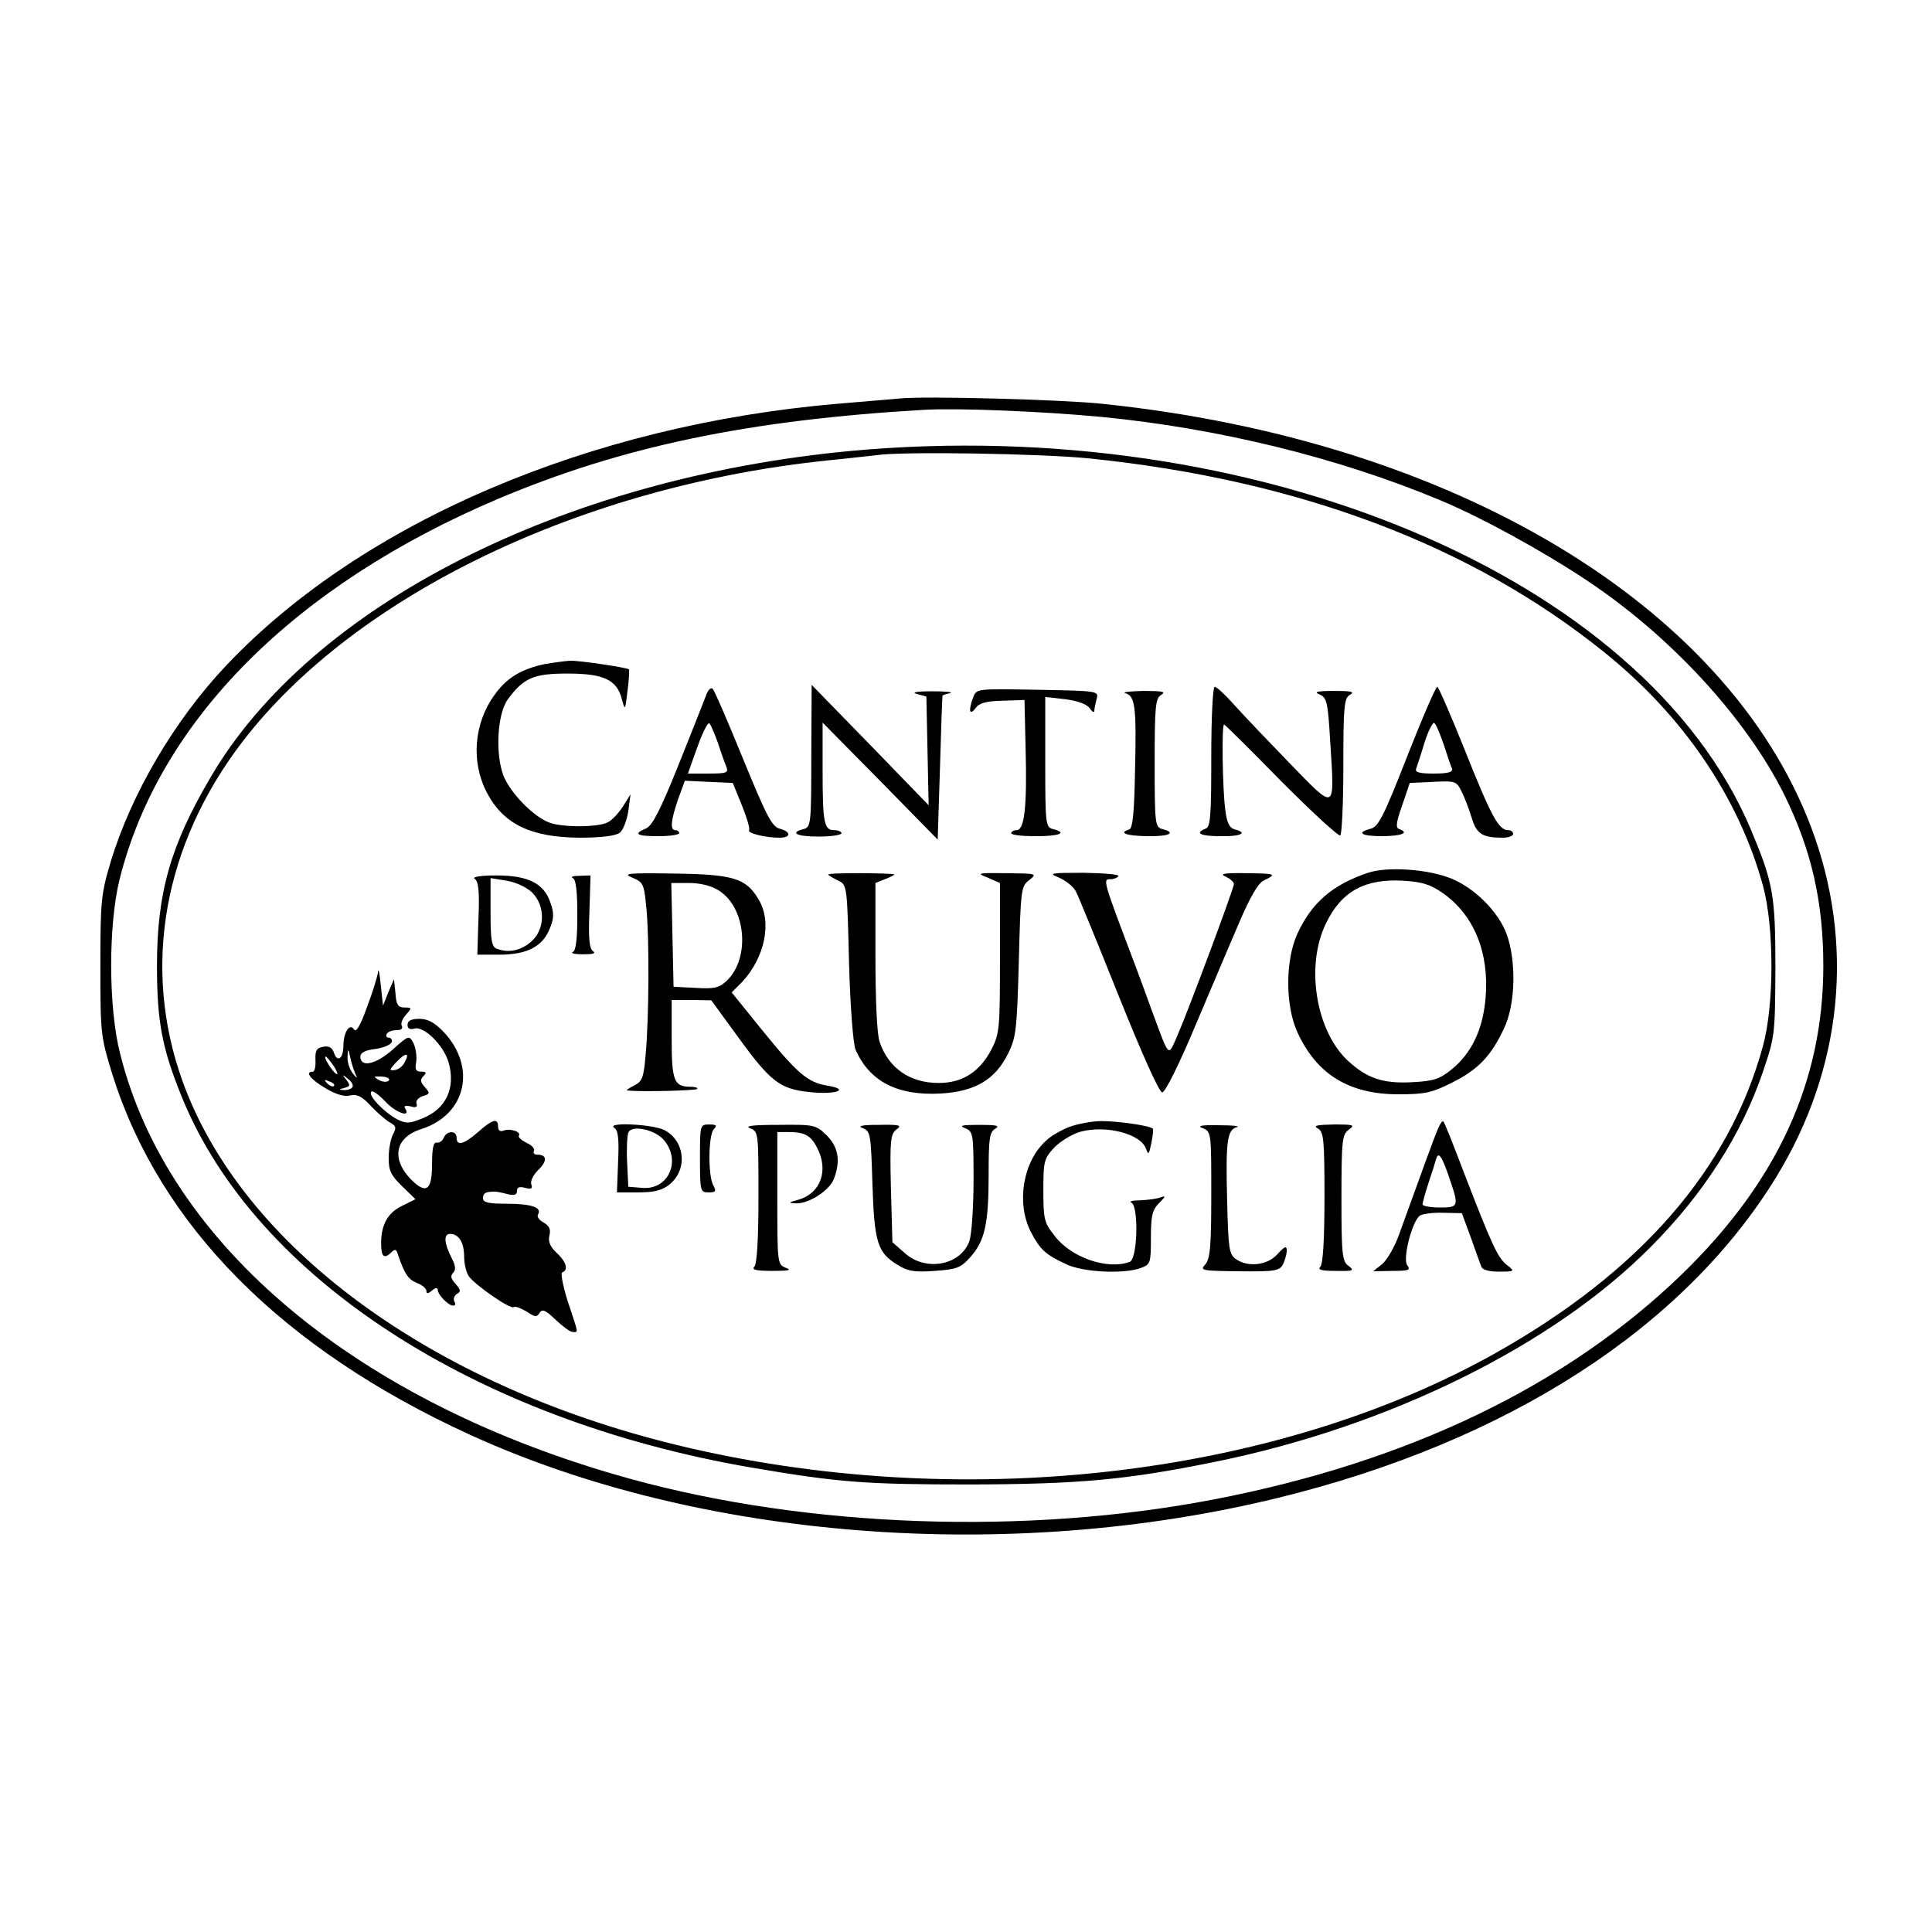 <?xml version="1.0" standalone="no"?>
<!DOCTYPE svg PUBLIC "-//W3C//DTD SVG 20010904//EN"
 "http://www.w3.org/TR/2001/REC-SVG-20010904/DTD/svg10.dtd">
<svg version="1.0" xmlns="http://www.w3.org/2000/svg"
 width="512pt" height="512pt" viewBox="0 0 512 512"
 preserveAspectRatio="xMidYMid meet">
<g transform="translate(0,512) scale(0.1,-0.1)"
fill="#000000" stroke="none">
<path d="M2385 4064 c-22 -2 -96 -8 -165 -14 -658 -56 -1261 -314 -1620 -693
-138 -146 -252 -340 -307 -522 -25 -84 -27 -103 -27 -275 0 -181 1 -187 32
-288 126 -400 449 -726 947 -954 607 -278 1427 -342 2140 -168 610 149 1078
451 1323 852 175 287 208 617 92 925 -223 591 -951 1027 -1880 1123 -103 11
-470 21 -535 14z m535 -49 c309 -30 627 -108 895 -220 107 -44 273 -135 390
-213 223 -148 422 -365 523 -567 73 -148 104 -286 104 -455 0 -306 -122 -572
-376 -818 -304 -294 -725 -497 -1241 -596 -496 -95 -1073 -75 -1545 55 -721
199 -1226 620 -1352 1128 -31 122 -31 340 -1 461 105 420 463 779 1003 1008
329 139 664 209 1130 236 88 5 313 -4 470 -19z"/>
<path d="M2255 3925 c-767 -72 -1431 -410 -1697 -865 -107 -182 -142 -307
-142 -500 0 -149 14 -220 67 -350 195 -476 775 -853 1507 -979 235 -40 302
-45 585 -45 286 1 409 12 645 60 459 93 896 308 1155 570 138 138 240 297 296
461 33 97 33 100 34 278 0 195 -6 226 -66 369 -283 668 -1314 1100 -2384 1001z
m633 -20 c554 -57 1012 -230 1364 -514 209 -168 356 -385 420 -618 30 -110 30
-316 0 -425 -89 -327 -325 -598 -709 -814 -590 -331 -1424 -425 -2171 -243
-652 159 -1150 526 -1308 963 -109 302 -51 627 159 901 299 389 901 678 1552
745 61 6 119 13 130 14 67 10 436 4 563 -9z"/>
<path d="M1443 3360 c-61 -13 -100 -36 -132 -81 -55 -75 -63 -177 -22 -257 44
-86 117 -121 247 -122 57 0 96 5 106 13 9 6 19 32 23 57 l6 45 -20 -32 c-11
-17 -29 -37 -40 -42 -25 -14 -121 -14 -155 -1 -43 16 -104 79 -122 125 -22 59
-16 164 12 202 42 57 69 68 158 68 95 0 131 -16 144 -68 8 -31 9 -30 15 22 4
30 5 56 4 57 -5 5 -133 24 -157 23 -14 -1 -44 -5 -67 -9z"/>
<path d="M1870 3274 c-6 -16 -39 -99 -73 -184 -47 -117 -68 -157 -84 -165 -36
-15 -27 -21 32 -21 30 0 55 4 55 8 0 4 -4 8 -10 8 -15 0 -12 26 7 82 l18 49
63 -3 64 -3 24 -59 c13 -32 22 -62 19 -66 -5 -8 43 -20 81 -20 31 0 31 16 0
24 -20 5 -35 34 -96 183 -40 98 -76 182 -81 187 -5 6 -13 -2 -19 -20z m33
-124 c8 -25 18 -53 22 -62 6 -16 1 -18 -48 -18 l-54 0 25 70 c14 39 28 67 32
63 4 -4 14 -28 23 -53z"/>
<path d="M2150 3117 c0 -180 -1 -189 -20 -194 -39 -10 -19 -20 40 -20 33 0 60
4 60 9 0 4 -9 8 -19 8 -27 0 -31 18 -31 158 l0 127 153 -155 152 -155 6 190
c3 105 6 191 7 192 1 1 10 4 20 6 9 3 -12 5 -48 5 -41 0 -56 -3 -40 -7 l25 -7
3 -144 3 -144 -155 160 -155 159 -1 -188z"/>
<path d="M2579 3272 c-13 -35 -10 -50 6 -29 10 14 28 19 72 20 l58 2 3 -130
c4 -153 -3 -215 -24 -215 -8 0 -14 -4 -14 -8 0 -5 29 -8 65 -8 64 0 85 9 45
19 -19 5 -20 14 -20 177 l0 173 53 -6 c32 -4 57 -13 65 -24 6 -9 12 -13 12 -7
0 5 3 19 6 31 6 22 6 22 -156 25 -162 3 -162 3 -171 -20z"/>
<path d="M3210 3115 c0 -156 -2 -187 -15 -191 -30 -12 -14 -20 40 -20 54 -1
73 9 37 18 -14 4 -21 18 -25 53 -7 51 -10 225 -3 225 2 0 70 -67 151 -150 82
-82 152 -147 157 -144 4 3 8 86 8 184 0 160 2 180 18 189 13 8 2 10 -43 10
-44 0 -54 -3 -39 -9 20 -8 23 -19 29 -122 12 -191 17 -188 -106 -62 -58 60
-125 130 -149 157 -23 26 -46 47 -51 47 -5 0 -9 -83 -9 -185z"/>
<path d="M3729 3115 c-61 -156 -76 -186 -96 -191 -41 -11 -25 -20 32 -20 52 1
70 9 43 19 -10 3 -8 18 8 63 l20 59 62 3 c58 3 62 2 75 -25 8 -15 20 -47 27
-70 13 -43 28 -53 83 -53 15 0 27 5 27 10 0 6 -6 10 -13 10 -25 0 -44 34 -113
207 -38 95 -72 173 -75 173 -4 0 -40 -83 -80 -185z m97 32 c9 -28 19 -58 22
-64 3 -9 -10 -13 -48 -13 -38 0 -51 3 -47 13 2 6 13 38 22 69 10 31 22 55 26
52 4 -2 15 -28 25 -57z"/>
<path d="M2982 3283 c26 -7 30 -34 26 -203 -2 -111 -6 -154 -15 -158 -30 -9
-9 -17 47 -18 59 -1 79 9 40 19 -19 5 -20 14 -20 176 0 151 2 171 18 180 13 8
1 10 -48 10 -36 -1 -57 -3 -48 -6z"/>
<path d="M3625 2807 c-94 -32 -149 -79 -187 -162 -32 -70 -32 -190 0 -260 51
-112 137 -165 268 -165 70 0 89 4 142 31 69 34 104 71 138 144 30 63 33 176 7
249 -22 60 -86 124 -150 149 -62 24 -166 31 -218 14z m199 -54 c82 -58 123
-157 113 -277 -7 -84 -37 -147 -90 -190 -32 -26 -48 -31 -105 -34 -77 -4 -119
10 -170 57 -85 79 -113 252 -58 364 41 85 103 119 205 113 50 -3 72 -10 105
-33z"/>
<path d="M1676 2794 c29 -12 31 -17 37 -81 8 -81 7 -291 -2 -388 -5 -61 -9
-71 -31 -82 -14 -7 -22 -13 -17 -13 42 -4 180 0 184 4 4 3 -5 6 -18 6 -43 0
-49 17 -49 127 l0 103 53 0 52 -1 70 -96 c87 -120 112 -139 190 -147 70 -8
110 7 47 17 -52 9 -78 31 -173 148 l-80 99 27 27 c61 65 81 160 44 220 -33 56
-68 66 -225 68 -123 2 -136 0 -109 -11z m229 -34 c72 -45 84 -179 21 -239 -20
-19 -33 -22 -82 -19 l-59 3 -3 138 -3 137 47 0 c29 0 59 -7 79 -20z"/>
<path d="M2195 2802 c2 -3 15 -10 27 -16 23 -11 23 -16 28 -216 3 -115 11
-216 17 -231 37 -85 111 -123 225 -117 92 5 146 37 180 107 21 42 23 64 28
244 5 191 6 199 28 215 21 17 19 17 -60 18 -79 1 -81 0 -50 -12 l32 -14 0
-198 c0 -185 -1 -201 -22 -242 -31 -60 -77 -90 -140 -90 -77 0 -133 39 -157
109 -7 21 -11 109 -11 228 l0 193 25 10 c14 5 25 11 25 13 0 1 -41 3 -90 3
-50 0 -88 -1 -85 -4z"/>
<path d="M2807 2794 c18 -8 38 -24 44 -36 7 -13 58 -138 114 -278 61 -152 107
-255 115 -255 8 0 45 75 87 175 41 96 93 220 117 275 28 66 50 104 64 111 37
18 34 19 -46 20 -59 1 -71 -2 -54 -9 12 -6 22 -14 22 -20 0 -11 -120 -333
-150 -402 -25 -56 -20 -61 -65 60 -14 39 -34 93 -44 120 -91 240 -89 235 -67
235 8 0 17 4 20 8 3 5 -39 8 -92 9 -90 0 -95 -1 -65 -13z"/>
<path d="M1258 2791 c10 -6 13 -33 10 -105 l-3 -96 58 0 c73 0 114 21 133 67
12 28 13 42 3 70 -17 52 -59 73 -144 73 -42 0 -65 -4 -57 -9z m152 -36 c36
-36 35 -99 -3 -131 -28 -24 -60 -30 -91 -18 -13 5 -16 23 -16 96 l0 91 43 -7
c24 -4 52 -17 67 -31z"/>
<path d="M1518 2793 c8 -3 12 -33 12 -98 0 -65 -4 -95 -12 -98 -7 -3 5 -6 27
-6 25 0 35 2 27 8 -10 6 -13 33 -10 105 l3 96 -30 -1 c-16 0 -24 -3 -17 -6z"/>
<path d="M1002 2545 c-1 -11 -14 -53 -29 -93 -18 -50 -29 -69 -35 -60 -11 18
-28 -8 -28 -44 0 -33 -16 -45 -25 -18 -4 13 -13 19 -28 16 -18 -3 -22 -10 -21
-35 1 -17 -2 -31 -7 -31 -22 0 -6 -21 34 -44 28 -17 51 -23 65 -19 18 4 31 -2
55 -28 18 -19 41 -39 51 -44 16 -9 17 -14 7 -32 -6 -12 -11 -40 -11 -62 0 -33
6 -46 36 -75 l35 -34 -34 -17 c-39 -18 -57 -50 -57 -100 0 -36 8 -43 28 -23 9
9 13 7 17 -8 17 -50 27 -65 50 -74 14 -5 25 -15 25 -21 0 -8 4 -8 15 1 9 8 15
8 15 2 0 -13 28 -42 41 -42 6 0 7 5 3 11 -3 6 -1 15 7 20 11 6 10 11 -4 27
-12 13 -14 21 -6 29 8 8 6 20 -5 41 -19 38 -21 62 -3 62 23 0 37 -23 37 -60 0
-20 6 -44 13 -53 18 -24 109 -87 118 -81 5 3 20 -3 35 -12 22 -15 27 -15 34
-3 7 11 16 7 43 -19 18 -17 38 -32 45 -32 15 0 16 -7 -13 80 -13 41 -20 77
-15 78 17 6 11 28 -15 52 -17 16 -23 30 -19 46 4 16 0 25 -15 34 -12 6 -19 16
-15 22 11 18 -18 28 -83 28 -49 0 -63 3 -63 15 0 13 7 17 30 17 3 1 17 -2 33
-6 20 -5 27 -3 27 8 0 10 7 12 22 8 16 -4 20 -2 16 9 -3 9 5 25 18 38 25 24
24 41 -2 41 -8 0 -12 4 -9 10 3 5 -5 15 -19 21 -14 7 -23 15 -21 19 7 11 -22
20 -40 14 -9 -4 -15 0 -15 10 0 24 -15 20 -53 -14 -38 -33 -57 -38 -57 -15 0
20 -26 19 -34 0 -3 -8 -11 -14 -18 -13 -9 2 -13 -13 -13 -56 0 -66 -13 -80
-47 -50 -63 57 -55 119 19 142 118 38 147 163 59 257 -24 25 -42 35 -65 35
-21 0 -31 -5 -31 -16 0 -10 6 -13 18 -10 25 8 78 -44 91 -90 19 -68 -7 -123
-70 -148 -35 -14 -43 -14 -67 -2 -34 18 -78 64 -68 73 3 4 20 -8 36 -25 27
-30 70 -46 54 -20 -5 7 0 9 14 6 14 -4 19 -2 16 7 -3 7 4 16 16 20 20 6 20 8
6 24 -12 13 -13 20 -4 29 9 9 8 12 -6 12 -14 0 -17 6 -13 26 2 14 -1 36 -7 49
-12 22 -12 22 -56 -17 -44 -39 -85 -48 -85 -18 0 10 13 17 39 20 22 3 41 11
44 18 2 6 -1 12 -8 12 -6 0 -8 5 -5 10 3 6 15 10 26 10 12 0 17 4 14 11 -4 5
1 19 11 30 16 18 16 19 -4 19 -17 0 -22 7 -24 38 l-4 37 -15 -35 -14 -35 -6
55 c-3 30 -6 46 -7 35z m-58 -276 c4 -8 0 -5 -8 5 -9 11 -16 31 -15 45 1 24 2
24 8 -5 4 -17 11 -37 15 -45z m128 35 c-5 -10 -17 -19 -27 -20 -14 -2 -13 2 6
22 25 26 36 25 21 -2z m-187 -10 c9 -15 12 -23 6 -20 -11 7 -35 46 -28 46 3 0
12 -12 22 -26z m49 -55 c-3 -5 -13 -8 -22 -8 -15 1 -15 2 1 6 15 4 16 7 5 21
-12 15 -11 16 4 3 10 -7 15 -17 12 -22z m96 17 c-4 -4 -16 -4 -26 2 -16 9 -14
10 8 9 15 -1 23 -6 18 -11z m-145 -14 c-3 -3 -11 0 -18 7 -9 10 -8 11 6 5 10
-3 15 -9 12 -12z"/>
<path d="M2835 2134 c-21 -8 -50 -24 -63 -37 -61 -55 -79 -164 -41 -240 25
-48 38 -61 94 -87 44 -22 155 -27 199 -10 25 9 26 14 26 80 0 59 4 74 22 92
17 17 18 20 4 15 -10 -4 -34 -7 -54 -8 -20 0 -31 -3 -24 -6 20 -8 17 -149 -4
-157 -59 -22 -156 11 -200 70 -27 34 -29 44 -29 120 0 78 2 84 30 114 16 16
47 35 69 41 68 18 159 -6 173 -45 6 -18 8 -16 14 14 4 19 6 37 4 39 -8 8 -92
20 -135 20 -25 0 -63 -7 -85 -15z"/>
<path d="M3811 2129 c-10 -22 -49 -131 -102 -277 -12 -35 -33 -71 -46 -82
l-24 -19 51 1 c42 0 49 2 40 14 -14 15 11 114 32 132 7 5 35 9 62 8 l50 -1 24
-65 c13 -36 25 -71 28 -77 2 -8 20 -13 46 -13 43 0 43 1 21 18 -24 19 -40 54
-114 246 -27 71 -51 132 -54 134 -2 3 -9 -6 -14 -19z m30 -131 c26 -76 25 -78
-26 -78 -25 0 -45 4 -45 8 0 5 7 31 16 58 9 27 18 55 20 63 6 20 15 8 35 -51z"/>
<path d="M1628 2131 c10 -6 13 -30 10 -90 l-3 -81 56 0 c41 0 63 5 82 20 50
39 43 116 -12 145 -31 16 -157 22 -133 6z m132 -33 c46 -55 11 -132 -58 -126
l-37 3 -3 64 c-2 35 0 71 3 79 8 22 71 9 95 -20z"/>
<path d="M1855 2050 c0 -87 1 -90 23 -90 19 0 21 3 12 19 -14 27 -13 134 2
149 9 9 7 12 -12 12 -25 0 -25 -1 -25 -90z"/>
<path d="M1988 2130 c22 -9 22 -12 22 -183 0 -112 -4 -177 -11 -184 -8 -8 5
-11 48 -11 44 0 52 2 36 8 -23 9 -23 12 -23 185 l0 175 29 0 c43 0 60 -9 76
-41 32 -60 10 -121 -48 -138 -29 -8 -29 -9 -7 -10 34 -1 88 34 100 65 18 47
12 84 -19 115 -29 28 -32 29 -128 28 -69 0 -91 -3 -75 -9z"/>
<path d="M2287 2130 c20 -8 21 -17 25 -147 5 -154 13 -182 65 -214 28 -18 46
-21 100 -17 58 4 69 8 94 36 39 43 49 89 49 219 0 96 2 113 18 122 13 8 2 10
-43 10 -46 0 -55 -2 -37 -9 21 -9 22 -14 22 -138 0 -71 -5 -143 -11 -161 -23
-64 -115 -82 -171 -32 l-33 29 -4 143 c-3 128 -1 144 15 156 15 11 9 13 -47
12 -46 0 -58 -3 -42 -9z"/>
<path d="M3188 2130 c22 -9 22 -13 22 -176 0 -138 -3 -170 -16 -185 -15 -16
-9 -17 90 -18 95 -1 106 1 116 18 5 11 10 27 10 37 0 13 -5 12 -25 -10 -27
-30 -79 -35 -111 -12 -17 13 -19 30 -22 156 -4 156 0 186 26 193 9 3 -12 5
-48 5 -48 1 -59 -2 -42 -8z"/>
<path d="M3493 2129 c15 -9 17 -29 17 -182 0 -113 -4 -177 -11 -184 -8 -8 3
-11 41 -11 47 -1 50 1 34 13 -17 12 -19 29 -19 180 0 153 2 168 19 181 18 13
14 14 -40 14 -45 -1 -55 -3 -41 -11z"/>
</g>
</svg>
